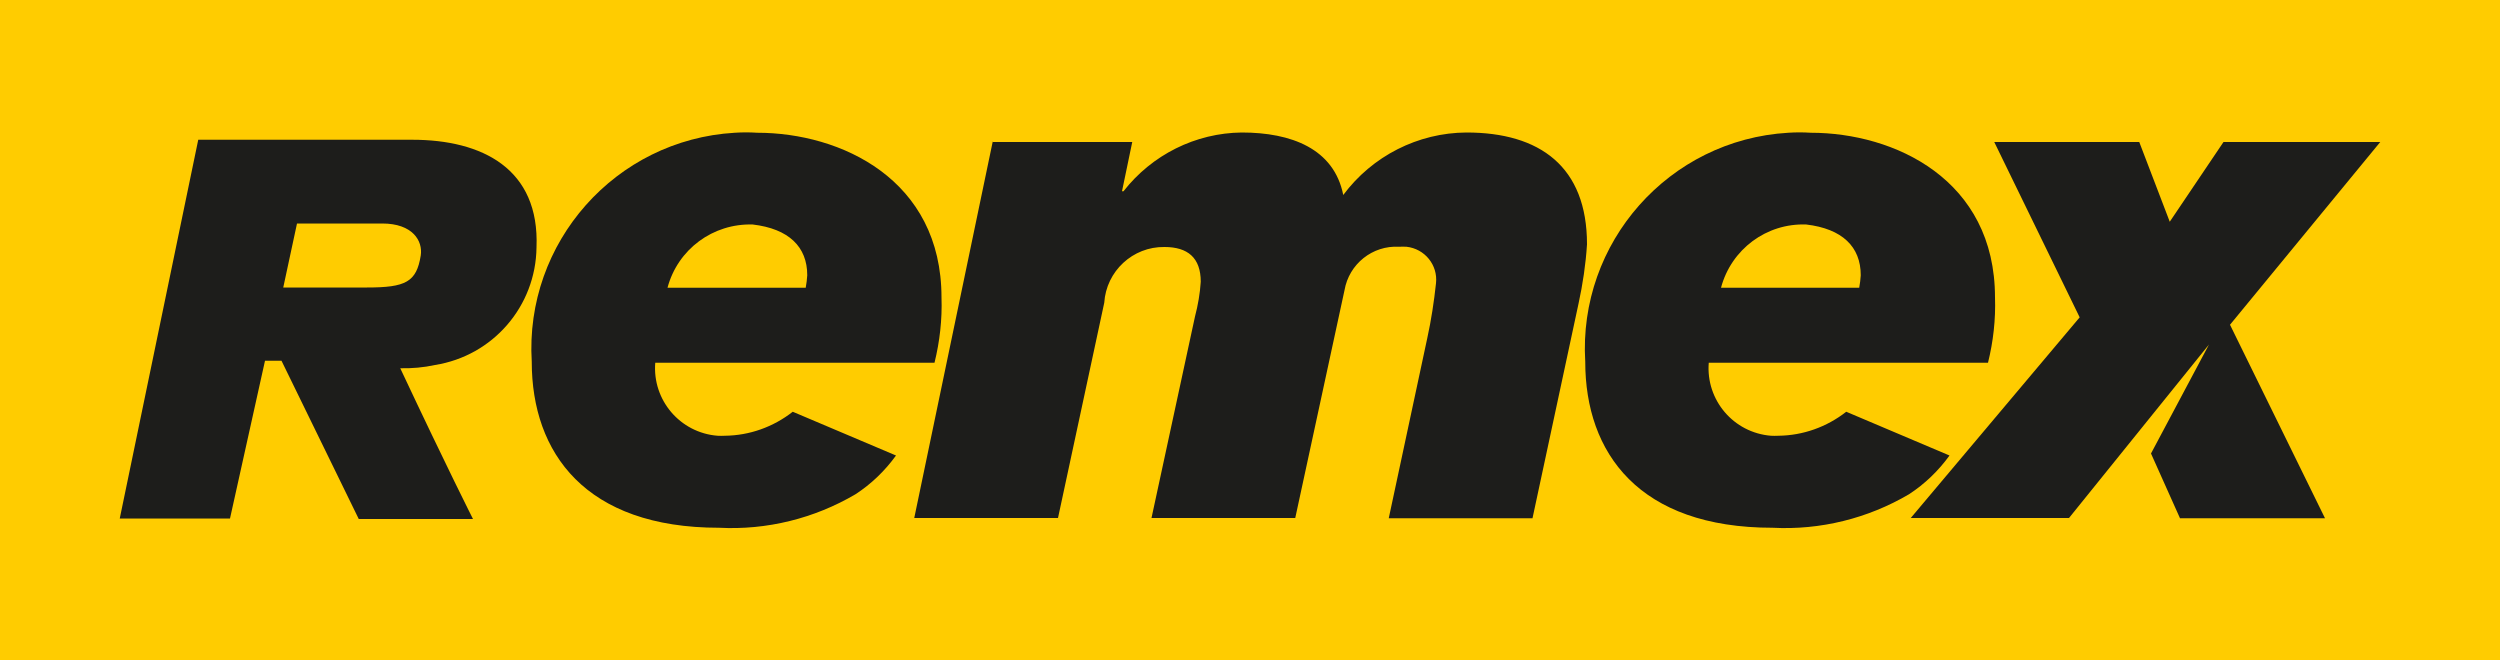 <svg xmlns="http://www.w3.org/2000/svg" id="Vrstva_1" data-name="Vrstva 1" viewBox="0 0 1000 264.2"><defs><style>      .cls-1 {        fill: #fc0;      }      .cls-1, .cls-2 {        stroke-width: 0px;      }      .cls-2 {        fill: #1d1d1b;      }    </style></defs><rect class="cls-1" width="1000" height="264.2"></rect><g><path class="cls-2" d="M189.3,207.6h-45.8l-30.9-63.3h-6.6l-14,63.1h-44.1l31.4-151.5h85.6c28,0,51,11.6,49.7,43.1-.3,23.5-17.4,43.3-40.6,47-4.6,1-9.2,1.4-13.9,1.3,18.8,40,29.1,60.3,29.1,60.3ZM113.4,115h33.4c15.5,0,19.8-2.2,21.5-12.8.9-5.9-3.3-12.8-15.4-12.8h-34.1l-5.5,25.6Z"></path><path class="cls-2" d="M397.2,56.8h55.7l-4.1,19.7h.6c11.4-14.6,28.8-23.3,47.3-23.5,19.7,0,36.9,6.4,40.6,25,11.6-15.6,29.9-24.9,49.3-25,29.3,0,48.2,13.6,48.2,44.7-.5,8-1.7,16-3.4,23.8l-18.4,85.8h-57.5l15.4-72c1.6-7.3,2.7-14.6,3.5-22,.8-7.3-4.5-13.8-11.8-14.6-1-.1-2,0-3,0-10.6-.6-20,6.9-21.8,17.4l-19.7,91.1h-57.5l17.4-80.6c1.2-4.6,2-9.2,2.3-13.9,0-9.6-5.2-13.9-14.5-13.9-12.7-.2-23.3,9.7-24.1,22.3l-18.5,86.1h-57.5l31.4-150.6Z"></path><path class="cls-2" d="M358.4,182.2c-4.4,6.1-9.9,11.4-16.2,15.5-16.5,9.7-35.5,14.4-54.6,13.4-53.4,0-74.9-29.9-74.9-66.4-2.9-47.7,33.5-88.8,81.2-91.6,3-.2,6-.2,9,0,33.4,0,73.7,18.6,73.7,65.9.3,8.8-.7,17.6-2.8,26.1h-111.7c-1.2,14.9,9.9,28,24.9,29.2,1,0,1.9.1,2.9,0,9.9-.1,19.4-3.5,27.2-9.6l41.3,17.5ZM322.3,115c.3-1.6.5-3.3.6-4.9,0-11.4-7.4-18.6-21.8-20.3-15.9-.5-30,9.9-34.1,25.3h55.3Z"></path><path class="cls-2" d="M779.8,182.2c-4.4,6.1-9.9,11.4-16.2,15.5-16.5,9.7-35.5,14.4-54.6,13.4-53.4,0-74.9-29.9-74.9-66.4-2.9-47.7,33.5-88.8,81.2-91.6,3-.2,6-.2,9,0,33.4,0,73.7,18.6,73.7,65.9.3,8.8-.7,17.6-2.8,26.1h-111.7c-1.2,14.9,9.9,28,24.9,29.2,1,0,1.9.1,2.9,0,9.9-.1,19.4-3.5,27.2-9.6l41.3,17.5ZM743.7,115c.3-1.6.5-3.3.6-4.9,0-11.4-7.4-18.6-21.8-20.3-15.9-.6-30,9.9-34.1,25.3h55.3Z"></path><path class="cls-2" d="M831.9,127l-34.2-70.2h58l12.2,31.9,21.5-31.9h62.7l-60.1,73.1,38,77.4h-58l-11.6-25.9,23.2-43.6-56,69.4h-63.3l67.6-80.3Z"></path></g></svg>